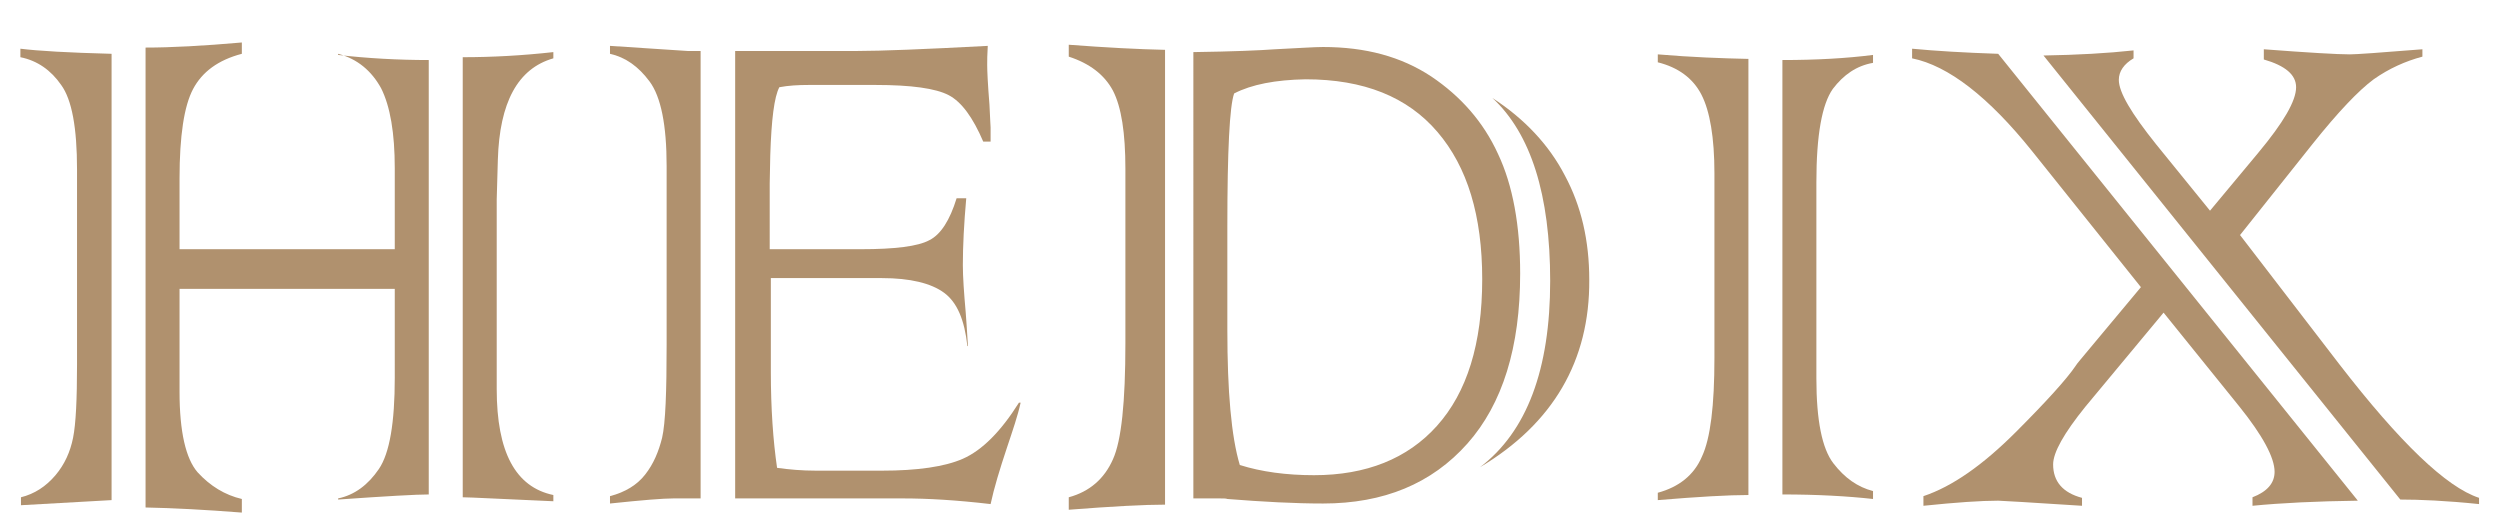 <svg xml:space="preserve" style="enable-background:new 0 0 441.4 92.7;" viewBox="0 0 441.4 92.7" y="0px" x="0px" xmlns:xlink="http://www.w3.org/1999/xlink" xmlns="http://www.w3.org/2000/svg" id="Layer_1" version="1.1">
<style type="text/css">
	.st0{enable-background:new    ;}
	.st1{fill:#B0916E;}
</style>
<g class="st0">
	<path d="M19.7,9.5v78.8l-16,0.9v-1.4c2.4-0.6,4.4-1.9,6.1-3.9c1.6-1.9,2.6-4.1,3.1-6.6c0.5-2.5,0.7-6.8,0.7-13V29.9
		c0-7.3-0.9-12.3-2.8-14.9c-1.8-2.6-4.2-4.3-7.2-4.9V8.6C6.8,9,12.1,9.3,19.7,9.5z M75.7,10.6v76.7c-2.1,0-7.5,0.3-16,0.9V88
		c2.9-0.6,5.3-2.4,7.2-5.2c1.9-2.8,2.8-8.2,2.8-16.1V51h-38v18.2c0,7,1.1,11.8,3.2,14.2c2.2,2.4,4.8,4,7.8,4.7v2.4
		c-6.4-0.5-12-0.8-17-0.9V8.4c4.5,0,10.2-0.3,17-0.9v2c-4.2,1.1-7,3.2-8.6,6.2c-1.6,3-2.4,8.3-2.4,15.8V44h38V29.7
		c0-6.2-0.8-10.9-2.4-14.1c-1.7-3.1-4.2-5.2-7.6-6.1v0.2C64.9,10.3,70.3,10.6,75.7,10.6z M81.7,87.8V10.1c5.3,0,10.6-0.3,16-0.9v1.1
		c-6.3,1.8-9.5,7.8-9.8,17.9l-0.2,7v33.5c0,11.1,3.3,17.3,10,18.7v1.1C88.4,88.1,83,87.8,81.7,87.8z" class="st1"></path>
	<path d="M121.4,9h2.3v79h-4.8c-1.8,0-5.5,0.3-11.2,0.9v-1.3c2.7-0.7,4.8-2,6.2-3.8c1.5-1.9,2.4-4.1,3-6.5
		c0.6-2.6,0.8-8.1,0.8-16.5V29.3c0-7.2-1-12.2-3-14.9c-2-2.7-4.3-4.3-7-4.9V8.1C110.8,8.3,115.4,8.6,121.4,9z M159.4,88h-29.6V9
		h21.6c4.1,0,11.7-0.3,23-0.9c-0.1,1.5-0.1,2.6-0.1,3.4c0,1,0.1,3.3,0.4,7c0.1,2.4,0.2,3.8,0.2,4V25h-1.3c-1.8-4.2-3.8-7-6.1-8.2
		c-2.3-1.2-6.6-1.8-12.9-1.8h-11.8c-1.9,0-3.6,0.1-5.2,0.4c-0.9,1.7-1.4,5.7-1.6,12l-0.1,5V44h16.1c6,0,10.1-0.5,12.1-1.6
		c2-1,3.6-3.5,4.8-7.4h1.7c-0.4,4.5-0.6,8.4-0.6,11.8c0,2.1,0.2,4.9,0.5,8.3c0.1,1,0.2,3,0.4,6h-0.1c-0.5-4.6-1.8-7.7-4.1-9.4
		c-2.3-1.7-6-2.6-11-2.6h-19.6v16.6c0,6.4,0.4,12.1,1.1,16.9c2.1,0.3,4.4,0.5,6.9,0.5h11.6c6.3,0,11.1-0.7,14.3-2.1
		c3.4-1.5,6.7-4.8,9.9-9.9h0.3c-0.5,2.3-1.4,4.9-2.4,7.9c-1.3,3.9-2.3,7.2-2.9,10C168.9,88.3,163.8,88,159.4,88z" class="st1"></path>
	<path d="M205.7,8.8v80.3c-3.6,0-9.3,0.3-17,0.9v-2.2c3.7-1,6.3-3.3,7.8-6.7c1.5-3.3,2.2-10.1,2.2-20.5V29.8
		c0-6.3-0.7-10.9-2.2-13.8c-1.5-2.8-4.1-4.8-7.8-6V7.9C195.3,8.4,201,8.7,205.7,8.8z M215.3,88h-4.6V9.2c6.9-0.1,11.7-0.3,14.4-0.5
		c4.1-0.2,7-0.4,8.5-0.4c7.5,0,13.8,1.7,19.1,5.2c5.2,3.5,9.2,8,11.8,13.7c2.6,5.5,3.9,12.6,3.9,21.1c0,13-3.1,23-9.3,30
		c-6.3,7.1-14.8,10.6-25.5,10.6c-5,0-10.6-0.3-16.9-0.8C216.5,88,216,88,215.3,88z M217.9,16.5c-0.8,2.2-1.2,10.1-1.2,23.5v18.2
		c0,10.9,0.7,18.9,2.2,23.9c3.8,1.2,8.2,1.8,13.1,1.8c9.2,0,16.5-2.9,21.7-8.7c5.3-5.9,8-14.5,8-25.9c0-11.2-2.6-19.8-7.9-26
		c-5.3-6.2-13-9.3-23.3-9.3C225.2,14.1,221,14.9,217.9,16.5z M261.3,82.5c8.3-6.3,12.4-17.3,12.4-32.9c0-15.2-3.4-26-10.2-32.3
		c5.7,3.7,10,8.3,12.8,13.7c2.9,5.4,4.3,11.5,4.3,18.4C280.7,63.7,274.2,74.8,261.3,82.5z" class="st1"></path>
	<path d="M308.7,10.4v77c-3.5,0-8.8,0.3-16,0.9V87c3.7-1,6.4-3.1,7.8-6.4c1.5-3.2,2.2-9,2.2-17.4V30.6
		c0-6.3-0.8-11-2.3-13.9c-1.5-2.9-4.1-4.8-7.7-5.7V9.6C298.6,10.1,304,10.3,308.7,10.4z M314.7,87.3V10.6c6,0,11.3-0.3,16-0.9v1.4
		c-2.9,0.5-5.2,2.1-7.1,4.6c-1.9,2.7-2.9,8.1-2.9,16.5v34.6c0,7.4,1,12.4,3,15c2,2.6,4.3,4.2,7,4.9v1.4
		C326.2,87.6,320.8,87.3,314.7,87.3z" class="st1"></path>
	<path d="M352.8,9.5l63.5,78.9c-7.3,0.1-13.5,0.4-18.6,0.9v-1.5c2.6-1,3.9-2.5,3.9-4.5c0-2.5-2.1-6.4-6.2-11.5
		l-13.4-16.6l-13.8,16.6c-3.8,4.7-5.7,8.1-5.7,10.2c0,3,1.7,5,5.1,5.9v1.4c-9.4-0.6-14.3-0.9-14.8-0.9c-3,0-7.4,0.3-13.2,0.9v-1.7
		c5.1-1.7,10.5-5.5,16.3-11.3c5.5-5.5,9-9.4,10.5-11.6c0.1-0.2,0.5-0.7,1-1.3l10.6-12.7l-19.2-24c-7.7-9.6-14.8-15.1-21.2-16.4V8.6
		C341.8,9,346.8,9.3,352.8,9.5z M423.8,88.2l-63-78.4c6-0.1,11.3-0.4,15.9-0.9v1.4c-1.7,1-2.6,2.3-2.6,3.8c0,2.2,2.2,5.9,6.6,11.4
		l9.5,11.7l8.5-10.2c4.5-5.4,6.7-9.2,6.7-11.6c0-2.2-1.9-3.8-5.7-4.9V8.7c7.9,0.6,13,0.9,15.2,0.9c1.1,0,5.3-0.3,12.8-0.9V10
		c-3,0.8-5.9,2.1-8.6,4c-2.7,2-6.3,5.8-10.7,11.3l-12.9,16.2l17.6,22.9c10.6,13.7,18.8,21.6,24.6,23.5V89
		C431.9,88.4,427.2,88.2,423.8,88.2z" class="st1"></path>
</g>
</svg>

